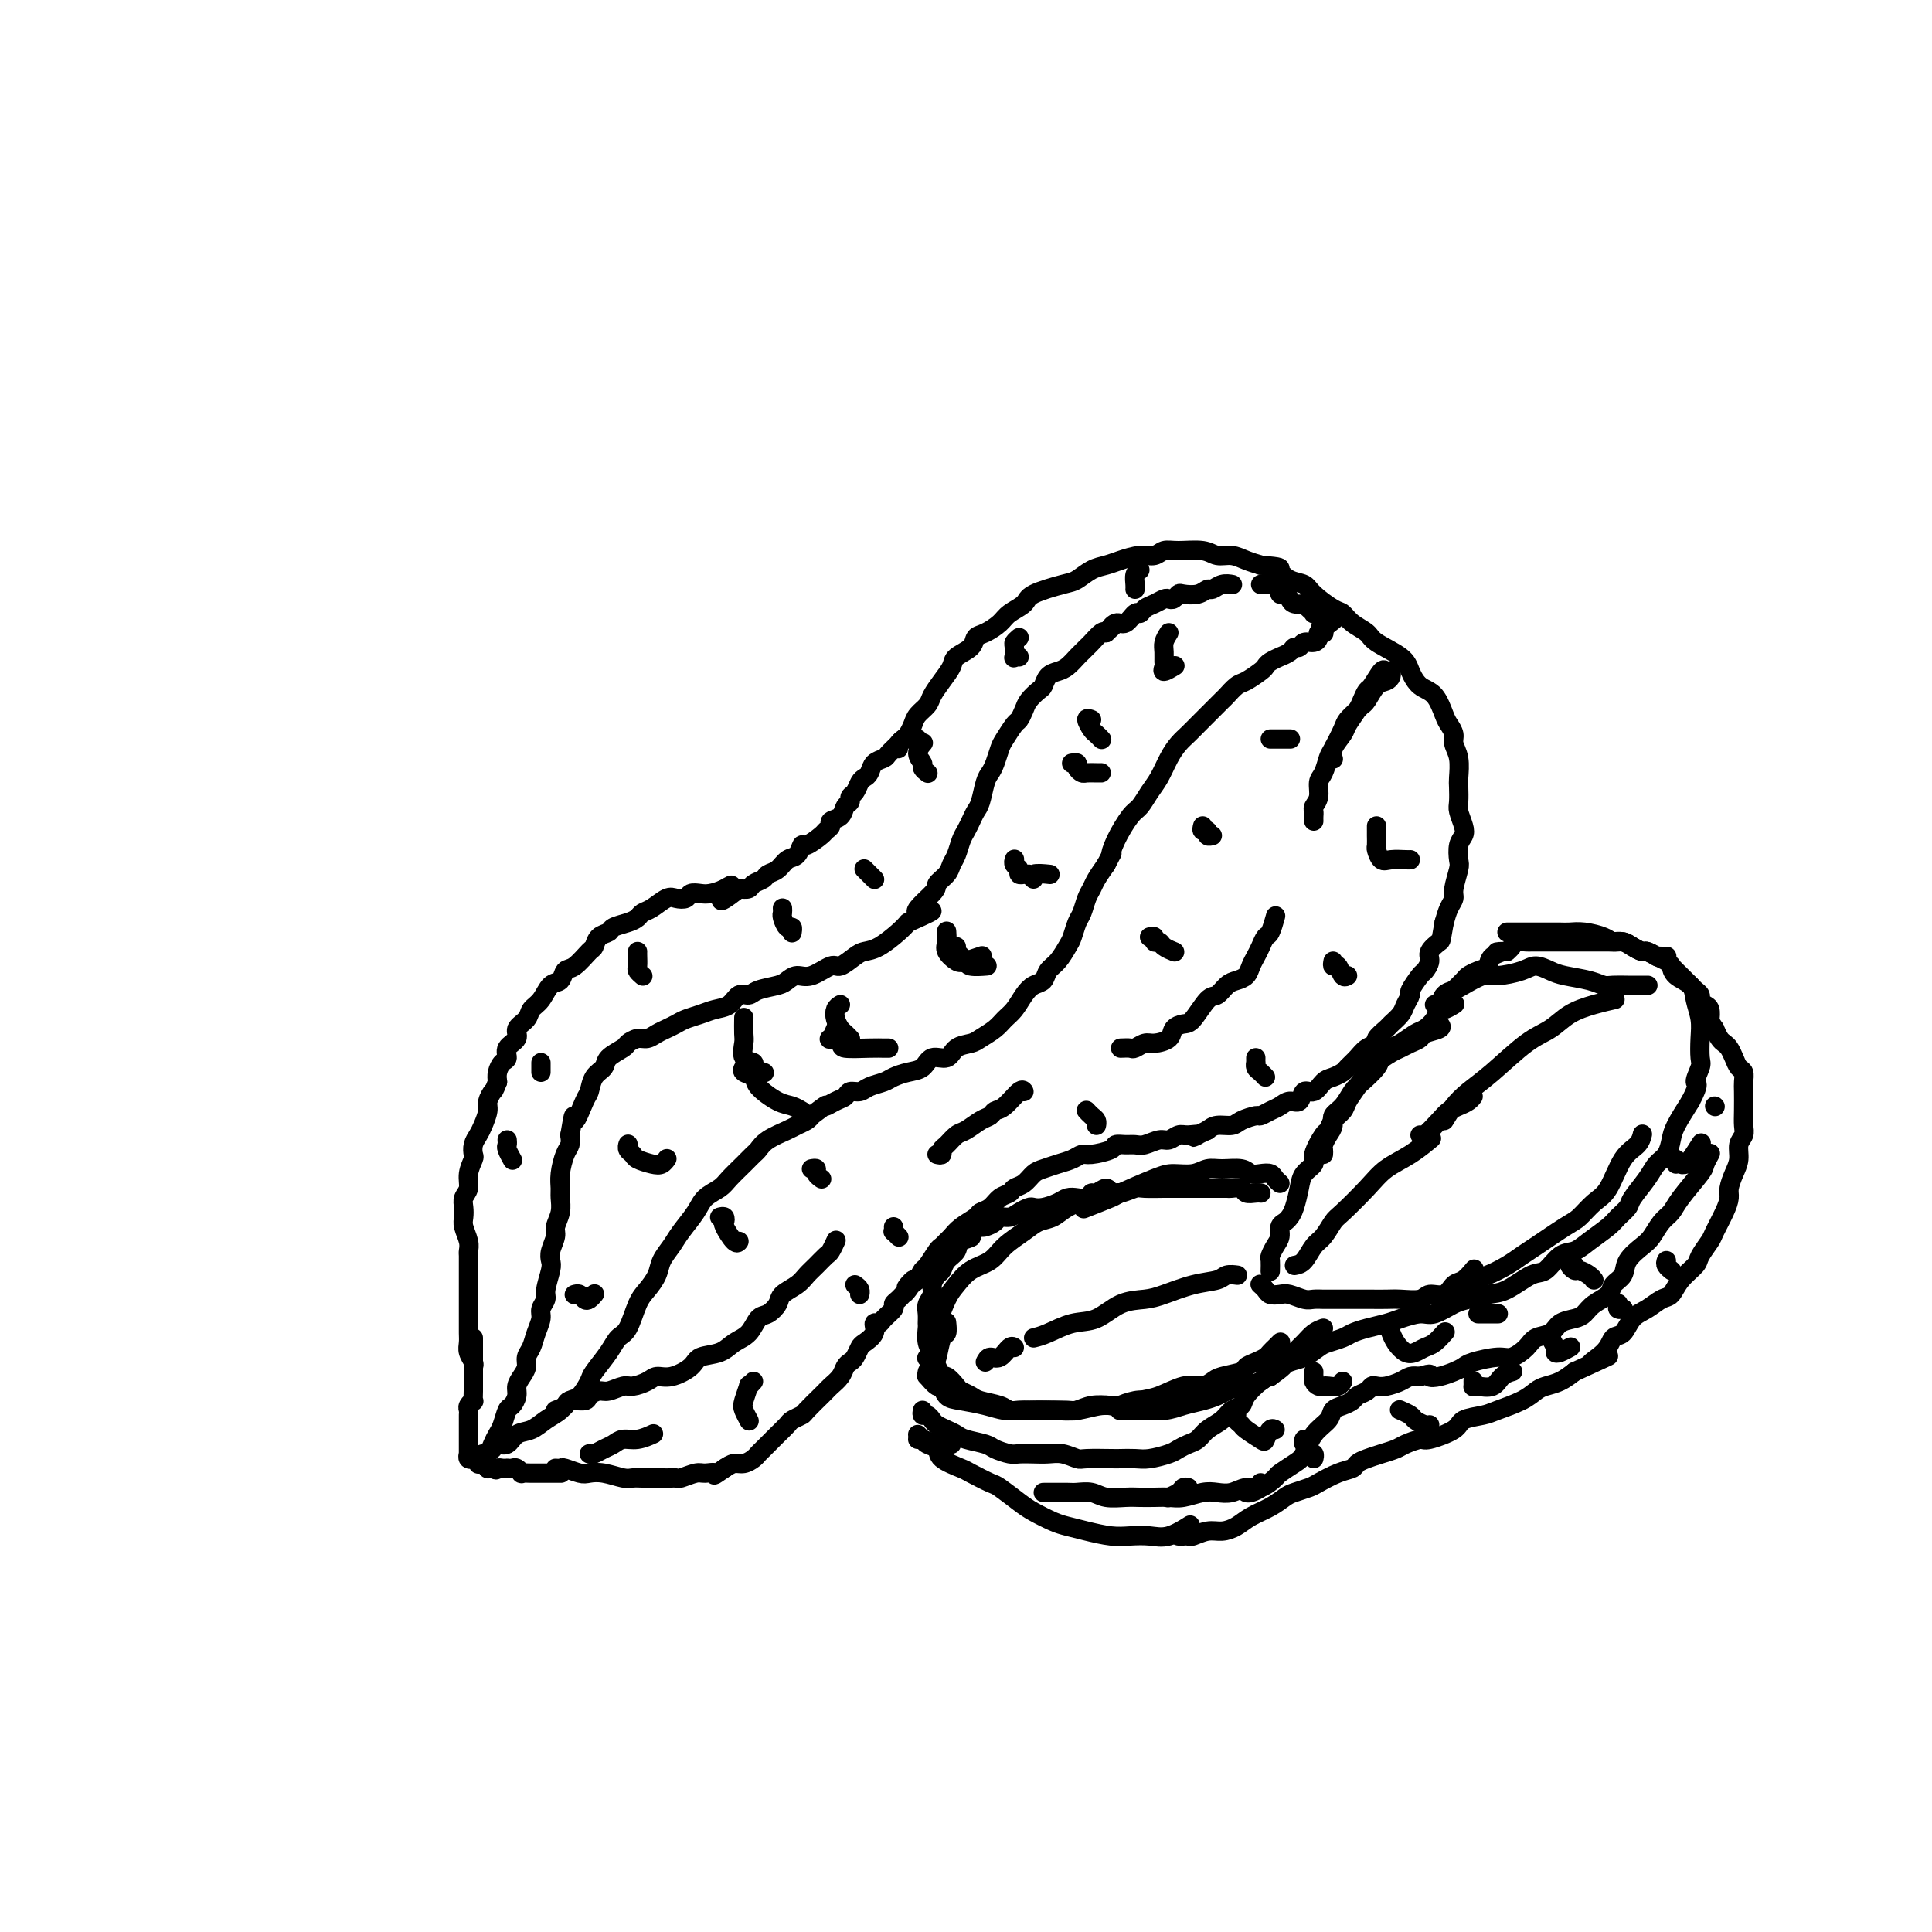 <svg viewBox='0 0 400 400' version='1.1' xmlns='http://www.w3.org/2000/svg' xmlns:xlink='http://www.w3.org/1999/xlink'><g fill='none' stroke='rgb(0,0,0)' stroke-width='4' stroke-linecap='round' stroke-linejoin='round'><path d='M186,155c-0.090,-0.327 -0.180,-0.654 0,-1c0.180,-0.346 0.630,-0.712 1,-1c0.370,-0.288 0.662,-0.499 1,-1c0.338,-0.501 0.723,-1.292 1,-2c0.277,-0.708 0.446,-1.334 1,-2c0.554,-0.666 1.494,-1.372 2,-2c0.506,-0.628 0.577,-1.179 1,-2c0.423,-0.821 1.198,-1.912 2,-3c0.802,-1.088 1.631,-2.175 2,-3c0.369,-0.825 0.277,-1.390 1,-2c0.723,-0.610 2.261,-1.266 3,-2c0.739,-0.734 0.678,-1.548 1,-2c0.322,-0.452 1.027,-0.544 2,-1c0.973,-0.456 2.214,-1.278 3,-2c0.786,-0.722 1.116,-1.344 2,-2c0.884,-0.656 2.323,-1.345 3,-2c0.677,-0.655 0.593,-1.275 2,-2c1.407,-0.725 4.304,-1.556 6,-2c1.696,-0.444 2.190,-0.501 3,-1c0.810,-0.499 1.936,-1.439 3,-2c1.064,-0.561 2.067,-0.743 3,-1c0.933,-0.257 1.798,-0.590 3,-1c1.202,-0.410 2.741,-0.895 4,-1c1.259,-0.105 2.237,0.172 3,0c0.763,-0.172 1.309,-0.793 2,-1c0.691,-0.207 1.525,0.000 3,0c1.475,-0.000 3.591,-0.207 5,0c1.409,0.207 2.110,0.829 3,1c0.890,0.171 1.971,-0.108 3,0c1.029,0.108 2.008,0.602 3,1c0.992,0.398 1.996,0.699 3,1'/><path d='M261,117c4.696,0.425 3.937,0.489 4,1c0.063,0.511 0.948,1.470 2,2c1.052,0.530 2.273,0.631 3,1c0.727,0.369 0.962,1.005 2,2c1.038,0.995 2.880,2.349 4,3c1.120,0.651 1.519,0.600 2,1c0.481,0.400 1.046,1.250 2,2c0.954,0.750 2.299,1.398 3,2c0.701,0.602 0.758,1.156 2,2c1.242,0.844 3.671,1.977 5,3c1.329,1.023 1.560,1.937 2,3c0.440,1.063 1.089,2.277 2,3c0.911,0.723 2.086,0.956 3,2c0.914,1.044 1.569,2.900 2,4c0.431,1.100 0.637,1.443 1,2c0.363,0.557 0.882,1.327 1,2c0.118,0.673 -0.164,1.248 0,2c0.164,0.752 0.775,1.681 1,3c0.225,1.319 0.064,3.029 0,4c-0.064,0.971 -0.030,1.205 0,2c0.030,0.795 0.057,2.151 0,3c-0.057,0.849 -0.198,1.190 0,2c0.198,0.810 0.734,2.088 1,3c0.266,0.912 0.264,1.459 0,2c-0.264,0.541 -0.788,1.075 -1,2c-0.212,0.925 -0.112,2.239 0,3c0.112,0.761 0.237,0.969 0,2c-0.237,1.031 -0.837,2.885 -1,4c-0.163,1.115 0.110,1.493 0,2c-0.110,0.507 -0.603,1.145 -1,2c-0.397,0.855 -0.699,1.928 -1,3'/><path d='M299,191c-0.720,3.903 -0.520,3.659 -1,4c-0.480,0.341 -1.639,1.265 -2,2c-0.361,0.735 0.076,1.281 0,2c-0.076,0.719 -0.665,1.610 -1,2c-0.335,0.390 -0.417,0.278 -1,1c-0.583,0.722 -1.666,2.277 -2,3c-0.334,0.723 0.081,0.612 0,1c-0.081,0.388 -0.657,1.273 -1,2c-0.343,0.727 -0.455,1.294 -1,2c-0.545,0.706 -1.525,1.550 -2,2c-0.475,0.450 -0.444,0.504 -1,1c-0.556,0.496 -1.697,1.432 -2,2c-0.303,0.568 0.232,0.768 0,1c-0.232,0.232 -1.231,0.496 -2,1c-0.769,0.504 -1.308,1.247 -2,2c-0.692,0.753 -1.536,1.516 -2,2c-0.464,0.484 -0.548,0.688 -1,1c-0.452,0.312 -1.272,0.732 -2,1c-0.728,0.268 -1.364,0.382 -2,1c-0.636,0.618 -1.273,1.738 -2,2c-0.727,0.262 -1.545,-0.333 -2,0c-0.455,0.333 -0.546,1.596 -1,2c-0.454,0.404 -1.272,-0.050 -2,0c-0.728,0.050 -1.368,0.605 -2,1c-0.632,0.395 -1.256,0.632 -2,1c-0.744,0.368 -1.606,0.868 -2,1c-0.394,0.132 -0.318,-0.106 -1,0c-0.682,0.106 -2.121,0.554 -3,1c-0.879,0.446 -1.198,0.889 -2,1c-0.802,0.111 -2.086,-0.111 -3,0c-0.914,0.111 -1.457,0.556 -2,1'/><path d='M250,234c-4.843,2.233 -2.451,1.315 -2,1c0.451,-0.315 -1.037,-0.028 -2,0c-0.963,0.028 -1.399,-0.203 -2,0c-0.601,0.203 -1.368,0.839 -2,1c-0.632,0.161 -1.129,-0.154 -2,0c-0.871,0.154 -2.114,0.776 -3,1c-0.886,0.224 -1.414,0.050 -2,0c-0.586,-0.050 -1.231,0.024 -2,0c-0.769,-0.024 -1.661,-0.147 -2,0c-0.339,0.147 -0.124,0.564 -1,1c-0.876,0.436 -2.843,0.891 -4,1c-1.157,0.109 -1.503,-0.126 -2,0c-0.497,0.126 -1.144,0.615 -2,1c-0.856,0.385 -1.921,0.666 -3,1c-1.079,0.334 -2.172,0.720 -3,1c-0.828,0.280 -1.391,0.455 -2,1c-0.609,0.545 -1.265,1.459 -2,2c-0.735,0.541 -1.549,0.708 -2,1c-0.451,0.292 -0.539,0.707 -1,1c-0.461,0.293 -1.296,0.462 -2,1c-0.704,0.538 -1.278,1.443 -2,2c-0.722,0.557 -1.594,0.765 -2,1c-0.406,0.235 -0.347,0.497 -1,1c-0.653,0.503 -2.019,1.246 -3,2c-0.981,0.754 -1.576,1.519 -2,2c-0.424,0.481 -0.677,0.677 -1,1c-0.323,0.323 -0.716,0.772 -1,1c-0.284,0.228 -0.457,0.236 -1,1c-0.543,0.764 -1.454,2.282 -2,3c-0.546,0.718 -0.727,0.634 -1,1c-0.273,0.366 -0.636,1.183 -1,2'/><path d='M190,265c-4.201,3.450 -1.704,0.574 -1,0c0.704,-0.574 -0.384,1.155 -1,2c-0.616,0.845 -0.760,0.807 -1,1c-0.240,0.193 -0.575,0.616 -1,1c-0.425,0.384 -0.941,0.728 -1,1c-0.059,0.272 0.340,0.471 0,1c-0.340,0.529 -1.418,1.389 -2,2c-0.582,0.611 -0.667,0.975 -1,1c-0.333,0.025 -0.915,-0.288 -1,0c-0.085,0.288 0.328,1.176 0,2c-0.328,0.824 -1.398,1.582 -2,2c-0.602,0.418 -0.738,0.496 -1,1c-0.262,0.504 -0.651,1.434 -1,2c-0.349,0.566 -0.657,0.768 -1,1c-0.343,0.232 -0.720,0.494 -1,1c-0.280,0.506 -0.464,1.256 -1,2c-0.536,0.744 -1.424,1.480 -2,2c-0.576,0.520 -0.841,0.822 -1,1c-0.159,0.178 -0.212,0.232 -1,1c-0.788,0.768 -2.309,2.251 -3,3c-0.691,0.749 -0.551,0.763 -1,1c-0.449,0.237 -1.486,0.697 -2,1c-0.514,0.303 -0.505,0.448 -1,1c-0.495,0.552 -1.494,1.510 -2,2c-0.506,0.490 -0.520,0.514 -1,1c-0.480,0.486 -1.427,1.436 -2,2c-0.573,0.564 -0.772,0.742 -1,1c-0.228,0.258 -0.484,0.595 -1,1c-0.516,0.405 -1.293,0.878 -2,1c-0.707,0.122 -1.345,-0.108 -2,0c-0.655,0.108 -1.328,0.554 -2,1'/><path d='M150,304c-2.982,2.079 -1.937,1.275 -2,1c-0.063,-0.275 -1.234,-0.021 -2,0c-0.766,0.021 -1.125,-0.190 -2,0c-0.875,0.190 -2.265,0.783 -3,1c-0.735,0.217 -0.816,0.058 -1,0c-0.184,-0.058 -0.473,-0.016 -1,0c-0.527,0.016 -1.294,0.005 -2,0c-0.706,-0.005 -1.350,-0.005 -2,0c-0.650,0.005 -1.305,0.015 -2,0c-0.695,-0.015 -1.431,-0.056 -2,0c-0.569,0.056 -0.972,0.207 -2,0c-1.028,-0.207 -2.681,-0.774 -4,-1c-1.319,-0.226 -2.305,-0.113 -3,0c-0.695,0.113 -1.101,0.226 -2,0c-0.899,-0.226 -2.293,-0.793 -3,-1c-0.707,-0.207 -0.729,-0.056 -1,0c-0.271,0.056 -0.792,0.016 -1,0c-0.208,-0.016 -0.104,-0.008 0,0'/><path d='M190,153c-0.336,-0.004 -0.671,-0.009 -1,0c-0.329,0.009 -0.650,0.030 -1,0c-0.350,-0.030 -0.727,-0.111 -1,0c-0.273,0.111 -0.440,0.415 -1,1c-0.560,0.585 -1.512,1.452 -2,2c-0.488,0.548 -0.512,0.776 -1,1c-0.488,0.224 -1.440,0.445 -2,1c-0.560,0.555 -0.728,1.444 -1,2c-0.272,0.556 -0.646,0.779 -1,1c-0.354,0.221 -0.687,0.439 -1,1c-0.313,0.561 -0.607,1.463 -1,2c-0.393,0.537 -0.884,0.707 -1,1c-0.116,0.293 0.141,0.708 0,1c-0.141,0.292 -0.682,0.460 -1,1c-0.318,0.540 -0.412,1.453 -1,2c-0.588,0.547 -1.671,0.729 -2,1c-0.329,0.271 0.094,0.631 0,1c-0.094,0.369 -0.707,0.747 -1,1c-0.293,0.253 -0.267,0.381 -1,1c-0.733,0.619 -2.227,1.728 -3,2c-0.773,0.272 -0.827,-0.292 -1,0c-0.173,0.292 -0.465,1.440 -1,2c-0.535,0.560 -1.313,0.531 -2,1c-0.687,0.469 -1.282,1.436 -2,2c-0.718,0.564 -1.557,0.726 -2,1c-0.443,0.274 -0.490,0.661 -1,1c-0.510,0.339 -1.483,0.630 -2,1c-0.517,0.370 -0.576,0.820 -1,1c-0.424,0.180 -1.212,0.090 -2,0'/><path d='M153,184c-6.158,4.812 -3.055,1.341 -2,0c1.055,-1.341 0.060,-0.552 -1,0c-1.060,0.552 -2.185,0.866 -3,1c-0.815,0.134 -1.320,0.087 -2,0c-0.680,-0.087 -1.537,-0.213 -2,0c-0.463,0.213 -0.534,0.764 -1,1c-0.466,0.236 -1.329,0.157 -2,0c-0.671,-0.157 -1.151,-0.393 -2,0c-0.849,0.393 -2.066,1.415 -3,2c-0.934,0.585 -1.583,0.735 -2,1c-0.417,0.265 -0.602,0.647 -1,1c-0.398,0.353 -1.010,0.676 -2,1c-0.990,0.324 -2.357,0.648 -3,1c-0.643,0.352 -0.560,0.732 -1,1c-0.440,0.268 -1.403,0.424 -2,1c-0.597,0.576 -0.827,1.573 -1,2c-0.173,0.427 -0.287,0.284 -1,1c-0.713,0.716 -2.025,2.293 -3,3c-0.975,0.707 -1.613,0.546 -2,1c-0.387,0.454 -0.522,1.525 -1,2c-0.478,0.475 -1.299,0.354 -2,1c-0.701,0.646 -1.282,2.060 -2,3c-0.718,0.940 -1.573,1.406 -2,2c-0.427,0.594 -0.425,1.315 -1,2c-0.575,0.685 -1.726,1.335 -2,2c-0.274,0.665 0.329,1.347 0,2c-0.329,0.653 -1.591,1.277 -2,2c-0.409,0.723 0.035,1.544 0,2c-0.035,0.456 -0.548,0.546 -1,1c-0.452,0.454 -0.843,1.273 -1,2c-0.157,0.727 -0.078,1.364 0,2'/><path d='M103,224c-0.781,2.055 -0.734,1.691 -1,2c-0.266,0.309 -0.846,1.290 -1,2c-0.154,0.710 0.116,1.150 0,2c-0.116,0.850 -0.618,2.110 -1,3c-0.382,0.890 -0.642,1.410 -1,2c-0.358,0.590 -0.813,1.250 -1,2c-0.187,0.750 -0.106,1.590 0,2c0.106,0.410 0.239,0.389 0,1c-0.239,0.611 -0.848,1.855 -1,3c-0.152,1.145 0.154,2.193 0,3c-0.154,0.807 -0.770,1.375 -1,2c-0.230,0.625 -0.076,1.309 0,2c0.076,0.691 0.073,1.389 0,2c-0.073,0.611 -0.216,1.136 0,2c0.216,0.864 0.790,2.067 1,3c0.210,0.933 0.056,1.597 0,2c-0.056,0.403 -0.015,0.546 0,1c0.015,0.454 0.004,1.220 0,2c-0.004,0.780 -0.001,1.574 0,2c0.001,0.426 0.000,0.485 0,1c-0.000,0.515 -0.000,1.486 0,2c0.000,0.514 0.000,0.571 0,1c-0.000,0.429 -0.000,1.231 0,2c0.000,0.769 0.000,1.504 0,2c-0.000,0.496 -0.001,0.751 0,1c0.001,0.249 0.004,0.490 0,1c-0.004,0.510 -0.015,1.289 0,2c0.015,0.711 0.056,1.356 0,2c-0.056,0.644 -0.207,1.289 0,2c0.207,0.711 0.774,1.489 1,2c0.226,0.511 0.113,0.756 0,1'/><path d='M98,277c-0.000,0.358 -0.000,0.715 0,1c0.000,0.285 0.000,0.496 0,1c-0.000,0.504 -0.000,1.301 0,2c0.000,0.699 0.000,1.299 0,2c-0.000,0.701 -0.000,1.502 0,2c0.000,0.498 0.001,0.693 0,1c-0.001,0.307 -0.004,0.726 0,1c0.004,0.274 0.015,0.402 0,1c-0.015,0.598 -0.057,1.666 0,2c0.057,0.334 0.211,-0.065 0,0c-0.211,0.065 -0.789,0.595 -1,1c-0.211,0.405 -0.057,0.686 0,1c0.057,0.314 0.015,0.660 0,1c-0.015,0.340 -0.004,0.672 0,1c0.004,0.328 0.001,0.651 0,1c-0.001,0.349 -0.000,0.724 0,1c0.000,0.276 -0.000,0.452 0,1c0.000,0.548 0.000,1.466 0,2c-0.000,0.534 -0.001,0.683 0,1c0.001,0.317 0.004,0.803 0,1c-0.004,0.197 -0.016,0.104 0,0c0.016,-0.104 0.061,-0.220 0,0c-0.061,0.220 -0.227,0.777 0,1c0.227,0.223 0.848,0.111 1,0c0.152,-0.111 -0.166,-0.222 0,0c0.166,0.222 0.814,0.778 1,1c0.186,0.222 -0.091,0.112 0,0c0.091,-0.112 0.550,-0.226 1,0c0.450,0.226 0.890,0.792 1,1c0.110,0.208 -0.112,0.060 0,0c0.112,-0.060 0.556,-0.030 1,0'/><path d='M102,304c0.957,0.619 0.848,0.166 1,0c0.152,-0.166 0.565,-0.046 1,0c0.435,0.046 0.891,0.016 1,0c0.109,-0.016 -0.130,-0.018 0,0c0.130,0.018 0.629,0.057 1,0c0.371,-0.057 0.613,-0.212 1,0c0.387,0.212 0.918,0.789 1,1c0.082,0.211 -0.286,0.057 0,0c0.286,-0.057 1.226,-0.015 2,0c0.774,0.015 1.383,0.004 2,0c0.617,-0.004 1.243,-0.001 2,0c0.757,0.001 1.645,0.000 2,0c0.355,-0.000 0.178,-0.000 0,0'/><path d='M99,302c0.333,-0.470 0.667,-0.940 1,-1c0.333,-0.060 0.667,0.288 1,0c0.333,-0.288 0.666,-1.214 1,-2c0.334,-0.786 0.668,-1.432 1,-2c0.332,-0.568 0.663,-1.058 1,-2c0.337,-0.942 0.682,-2.335 1,-3c0.318,-0.665 0.611,-0.601 1,-1c0.389,-0.399 0.874,-1.262 1,-2c0.126,-0.738 -0.107,-1.352 0,-2c0.107,-0.648 0.553,-1.331 1,-2c0.447,-0.669 0.894,-1.324 1,-2c0.106,-0.676 -0.130,-1.374 0,-2c0.130,-0.626 0.627,-1.179 1,-2c0.373,-0.821 0.621,-1.909 1,-3c0.379,-1.091 0.890,-2.187 1,-3c0.110,-0.813 -0.180,-1.345 0,-2c0.180,-0.655 0.832,-1.434 1,-2c0.168,-0.566 -0.147,-0.918 0,-2c0.147,-1.082 0.756,-2.894 1,-4c0.244,-1.106 0.122,-1.506 0,-2c-0.122,-0.494 -0.243,-1.081 0,-2c0.243,-0.919 0.850,-2.171 1,-3c0.150,-0.829 -0.157,-1.235 0,-2c0.157,-0.765 0.777,-1.889 1,-3c0.223,-1.111 0.049,-2.209 0,-3c-0.049,-0.791 0.025,-1.276 0,-2c-0.025,-0.724 -0.151,-1.689 0,-3c0.151,-1.311 0.579,-2.968 1,-4c0.421,-1.032 0.835,-1.438 1,-2c0.165,-0.562 0.083,-1.281 0,-2'/><path d='M118,235c1.047,-6.337 0.666,-3.178 1,-3c0.334,0.178 1.383,-2.623 2,-4c0.617,-1.377 0.803,-1.328 1,-2c0.197,-0.672 0.405,-2.063 1,-3c0.595,-0.937 1.577,-1.418 2,-2c0.423,-0.582 0.287,-1.265 1,-2c0.713,-0.735 2.274,-1.520 3,-2c0.726,-0.480 0.617,-0.653 1,-1c0.383,-0.347 1.258,-0.866 2,-1c0.742,-0.134 1.353,0.119 2,0c0.647,-0.119 1.331,-0.609 2,-1c0.669,-0.391 1.323,-0.682 2,-1c0.677,-0.318 1.379,-0.661 2,-1c0.621,-0.339 1.163,-0.673 2,-1c0.837,-0.327 1.968,-0.647 3,-1c1.032,-0.353 1.965,-0.739 3,-1c1.035,-0.261 2.172,-0.399 3,-1c0.828,-0.601 1.349,-1.666 2,-2c0.651,-0.334 1.434,0.064 2,0c0.566,-0.064 0.916,-0.589 2,-1c1.084,-0.411 2.903,-0.707 4,-1c1.097,-0.293 1.472,-0.585 2,-1c0.528,-0.415 1.209,-0.955 2,-1c0.791,-0.045 1.692,0.405 3,0c1.308,-0.405 3.024,-1.665 4,-2c0.976,-0.335 1.213,0.254 2,0c0.787,-0.254 2.122,-1.353 3,-2c0.878,-0.647 1.297,-0.844 2,-1c0.703,-0.156 1.689,-0.273 3,-1c1.311,-0.727 2.946,-2.065 4,-3c1.054,-0.935 1.527,-1.468 2,-2'/><path d='M188,191c8.943,-3.949 3.299,-1.821 2,-2c-1.299,-0.179 1.746,-2.666 3,-4c1.254,-1.334 0.717,-1.516 1,-2c0.283,-0.484 1.385,-1.270 2,-2c0.615,-0.730 0.742,-1.403 1,-2c0.258,-0.597 0.646,-1.119 1,-2c0.354,-0.881 0.672,-2.121 1,-3c0.328,-0.879 0.665,-1.398 1,-2c0.335,-0.602 0.667,-1.288 1,-2c0.333,-0.712 0.666,-1.449 1,-2c0.334,-0.551 0.667,-0.914 1,-2c0.333,-1.086 0.666,-2.894 1,-4c0.334,-1.106 0.671,-1.508 1,-2c0.329,-0.492 0.651,-1.072 1,-2c0.349,-0.928 0.724,-2.202 1,-3c0.276,-0.798 0.454,-1.120 1,-2c0.546,-0.880 1.459,-2.320 2,-3c0.541,-0.680 0.708,-0.601 1,-1c0.292,-0.399 0.707,-1.276 1,-2c0.293,-0.724 0.463,-1.293 1,-2c0.537,-0.707 1.442,-1.550 2,-2c0.558,-0.450 0.769,-0.505 1,-1c0.231,-0.495 0.481,-1.428 1,-2c0.519,-0.572 1.305,-0.784 2,-1c0.695,-0.216 1.298,-0.438 2,-1c0.702,-0.562 1.501,-1.464 2,-2c0.499,-0.536 0.697,-0.704 1,-1c0.303,-0.296 0.710,-0.718 1,-1c0.290,-0.282 0.463,-0.422 1,-1c0.537,-0.578 1.439,-1.594 2,-2c0.561,-0.406 0.780,-0.203 1,0'/><path d='M229,131c2.821,-2.632 1.372,-1.212 1,-1c-0.372,0.212 0.333,-0.783 1,-1c0.667,-0.217 1.295,0.346 2,0c0.705,-0.346 1.488,-1.599 2,-2c0.512,-0.401 0.753,0.050 1,0c0.247,-0.050 0.500,-0.601 1,-1c0.500,-0.399 1.248,-0.647 2,-1c0.752,-0.353 1.509,-0.813 2,-1c0.491,-0.187 0.715,-0.102 1,0c0.285,0.102 0.629,0.219 1,0c0.371,-0.219 0.767,-0.776 1,-1c0.233,-0.224 0.303,-0.116 1,0c0.697,0.116 2.023,0.241 3,0c0.977,-0.241 1.607,-0.849 2,-1c0.393,-0.151 0.549,0.155 1,0c0.451,-0.155 1.198,-0.773 2,-1c0.802,-0.227 1.658,-0.065 2,0c0.342,0.065 0.171,0.032 0,0'/><path d='M102,300c0.237,-0.479 0.475,-0.957 1,-1c0.525,-0.043 1.338,0.351 2,0c0.662,-0.351 1.175,-1.446 2,-2c0.825,-0.554 1.964,-0.566 3,-1c1.036,-0.434 1.969,-1.289 3,-2c1.031,-0.711 2.158,-1.277 3,-2c0.842,-0.723 1.398,-1.604 2,-2c0.602,-0.396 1.249,-0.309 2,-1c0.751,-0.691 1.605,-2.160 2,-3c0.395,-0.840 0.333,-1.051 1,-2c0.667,-0.949 2.065,-2.638 3,-4c0.935,-1.362 1.406,-2.398 2,-3c0.594,-0.602 1.310,-0.769 2,-2c0.690,-1.231 1.354,-3.526 2,-5c0.646,-1.474 1.274,-2.126 2,-3c0.726,-0.874 1.549,-1.970 2,-3c0.451,-1.030 0.528,-1.995 1,-3c0.472,-1.005 1.338,-2.051 2,-3c0.662,-0.949 1.121,-1.800 2,-3c0.879,-1.200 2.178,-2.748 3,-4c0.822,-1.252 1.165,-2.209 2,-3c0.835,-0.791 2.160,-1.415 3,-2c0.840,-0.585 1.196,-1.129 2,-2c0.804,-0.871 2.057,-2.068 3,-3c0.943,-0.932 1.575,-1.598 2,-2c0.425,-0.402 0.642,-0.542 1,-1c0.358,-0.458 0.856,-1.236 2,-2c1.144,-0.764 2.936,-1.514 4,-2c1.064,-0.486 1.402,-0.708 2,-1c0.598,-0.292 1.457,-0.655 2,-1c0.543,-0.345 0.772,-0.673 1,-1'/><path d='M168,231c3.992,-3.034 2.971,-2.119 3,-2c0.029,0.119 1.109,-0.560 2,-1c0.891,-0.440 1.594,-0.643 2,-1c0.406,-0.357 0.517,-0.869 1,-1c0.483,-0.131 1.339,0.119 2,0c0.661,-0.119 1.126,-0.608 2,-1c0.874,-0.392 2.158,-0.687 3,-1c0.842,-0.313 1.241,-0.642 2,-1c0.759,-0.358 1.879,-0.744 3,-1c1.121,-0.256 2.244,-0.383 3,-1c0.756,-0.617 1.146,-1.723 2,-2c0.854,-0.277 2.172,0.274 3,0c0.828,-0.274 1.166,-1.372 2,-2c0.834,-0.628 2.163,-0.786 3,-1c0.837,-0.214 1.183,-0.483 2,-1c0.817,-0.517 2.105,-1.280 3,-2c0.895,-0.720 1.395,-1.396 2,-2c0.605,-0.604 1.313,-1.135 2,-2c0.687,-0.865 1.353,-2.065 2,-3c0.647,-0.935 1.276,-1.605 2,-2c0.724,-0.395 1.542,-0.513 2,-1c0.458,-0.487 0.557,-1.342 1,-2c0.443,-0.658 1.232,-1.120 2,-2c0.768,-0.880 1.515,-2.179 2,-3c0.485,-0.821 0.707,-1.165 1,-2c0.293,-0.835 0.655,-2.162 1,-3c0.345,-0.838 0.673,-1.186 1,-2c0.327,-0.814 0.655,-2.095 1,-3c0.345,-0.905 0.708,-1.436 1,-2c0.292,-0.564 0.512,-1.161 1,-2c0.488,-0.839 1.244,-1.919 2,-3'/><path d='M229,179c1.755,-3.440 1.142,-2.041 1,-2c-0.142,0.041 0.189,-1.275 1,-3c0.811,-1.725 2.104,-3.858 3,-5c0.896,-1.142 1.395,-1.293 2,-2c0.605,-0.707 1.317,-1.971 2,-3c0.683,-1.029 1.338,-1.823 2,-3c0.662,-1.177 1.331,-2.737 2,-4c0.669,-1.263 1.339,-2.230 2,-3c0.661,-0.770 1.314,-1.343 2,-2c0.686,-0.657 1.405,-1.398 2,-2c0.595,-0.602 1.064,-1.063 2,-2c0.936,-0.937 2.338,-2.349 3,-3c0.662,-0.651 0.583,-0.542 1,-1c0.417,-0.458 1.329,-1.485 2,-2c0.671,-0.515 1.102,-0.520 2,-1c0.898,-0.480 2.263,-1.434 3,-2c0.737,-0.566 0.845,-0.743 1,-1c0.155,-0.257 0.356,-0.595 1,-1c0.644,-0.405 1.731,-0.878 2,-1c0.269,-0.122 -0.280,0.107 0,0c0.280,-0.107 1.388,-0.550 2,-1c0.612,-0.450 0.728,-0.908 1,-1c0.272,-0.092 0.699,0.182 1,0c0.301,-0.182 0.477,-0.819 1,-1c0.523,-0.181 1.394,0.096 2,0c0.606,-0.096 0.947,-0.564 1,-1c0.053,-0.436 -0.182,-0.838 0,-1c0.182,-0.162 0.780,-0.082 1,0c0.220,0.082 0.063,0.166 0,0c-0.063,-0.166 -0.031,-0.583 0,-1'/><path d='M274,130c4.641,-3.653 1.244,-0.785 0,0c-1.244,0.785 -0.336,-0.511 0,-1c0.336,-0.489 0.100,-0.170 0,0c-0.100,0.170 -0.065,0.190 0,0c0.065,-0.190 0.158,-0.590 0,-1c-0.158,-0.410 -0.568,-0.832 -1,-1c-0.432,-0.168 -0.884,-0.084 -1,0c-0.116,0.084 0.106,0.167 0,0c-0.106,-0.167 -0.539,-0.583 -1,-1c-0.461,-0.417 -0.949,-0.834 -1,-1c-0.051,-0.166 0.336,-0.082 0,0c-0.336,0.082 -1.395,0.163 -2,0c-0.605,-0.163 -0.757,-0.569 -1,-1c-0.243,-0.431 -0.575,-0.886 -1,-1c-0.425,-0.114 -0.941,0.113 -1,0c-0.059,-0.113 0.338,-0.566 0,-1c-0.338,-0.434 -1.410,-0.848 -2,-1c-0.590,-0.152 -0.697,-0.041 -1,0c-0.303,0.041 -0.801,0.012 -1,0c-0.199,-0.012 -0.100,-0.006 0,0'/><path d='M115,292c0.819,-0.304 1.637,-0.607 2,-1c0.363,-0.393 0.270,-0.875 1,-1c0.730,-0.125 2.283,0.106 3,0c0.717,-0.106 0.600,-0.550 1,-1c0.400,-0.450 1.318,-0.908 2,-1c0.682,-0.092 1.127,0.181 2,0c0.873,-0.181 2.175,-0.818 3,-1c0.825,-0.182 1.174,0.089 2,0c0.826,-0.089 2.131,-0.539 3,-1c0.869,-0.461 1.303,-0.935 2,-1c0.697,-0.065 1.656,0.277 3,0c1.344,-0.277 3.074,-1.175 4,-2c0.926,-0.825 1.049,-1.577 2,-2c0.951,-0.423 2.730,-0.518 4,-1c1.270,-0.482 2.032,-1.350 3,-2c0.968,-0.650 2.141,-1.080 3,-2c0.859,-0.920 1.403,-2.329 2,-3c0.597,-0.671 1.248,-0.602 2,-1c0.752,-0.398 1.605,-1.261 2,-2c0.395,-0.739 0.333,-1.354 1,-2c0.667,-0.646 2.062,-1.324 3,-2c0.938,-0.676 1.418,-1.351 2,-2c0.582,-0.649 1.266,-1.270 2,-2c0.734,-0.730 1.516,-1.567 2,-2c0.484,-0.433 0.669,-0.463 1,-1c0.331,-0.537 0.809,-1.582 1,-2c0.191,-0.418 0.096,-0.209 0,0'/><path d='M194,239c0.440,0.098 0.879,0.196 1,0c0.121,-0.196 -0.077,-0.686 0,-1c0.077,-0.314 0.430,-0.451 1,-1c0.570,-0.549 1.356,-1.510 2,-2c0.644,-0.490 1.144,-0.510 2,-1c0.856,-0.490 2.068,-1.449 3,-2c0.932,-0.551 1.584,-0.694 2,-1c0.416,-0.306 0.595,-0.775 1,-1c0.405,-0.225 1.036,-0.205 2,-1c0.964,-0.795 2.259,-2.406 3,-3c0.741,-0.594 0.926,-0.170 1,0c0.074,0.170 0.037,0.085 0,0'/><path d='M232,217c0.783,-0.032 1.565,-0.063 2,0c0.435,0.063 0.521,0.221 1,0c0.479,-0.221 1.350,-0.819 2,-1c0.650,-0.181 1.079,0.057 2,0c0.921,-0.057 2.333,-0.408 3,-1c0.667,-0.592 0.587,-1.425 1,-2c0.413,-0.575 1.318,-0.893 2,-1c0.682,-0.107 1.141,-0.004 2,-1c0.859,-0.996 2.118,-3.092 3,-4c0.882,-0.908 1.388,-0.627 2,-1c0.612,-0.373 1.330,-1.398 2,-2c0.670,-0.602 1.293,-0.780 2,-1c0.707,-0.220 1.499,-0.483 2,-1c0.501,-0.517 0.711,-1.288 1,-2c0.289,-0.712 0.655,-1.365 1,-2c0.345,-0.635 0.667,-1.253 1,-2c0.333,-0.747 0.677,-1.623 1,-2c0.323,-0.377 0.625,-0.255 1,-1c0.375,-0.745 0.821,-2.356 1,-3c0.179,-0.644 0.089,-0.322 0,0'/><path d='M272,170c-0.009,-0.329 -0.017,-0.659 0,-1c0.017,-0.341 0.060,-0.695 0,-1c-0.060,-0.305 -0.223,-0.561 0,-1c0.223,-0.439 0.832,-1.060 1,-2c0.168,-0.940 -0.106,-2.199 0,-3c0.106,-0.801 0.591,-1.145 1,-2c0.409,-0.855 0.743,-2.222 1,-3c0.257,-0.778 0.436,-0.969 1,-2c0.564,-1.031 1.512,-2.904 2,-4c0.488,-1.096 0.515,-1.414 1,-2c0.485,-0.586 1.429,-1.438 2,-2c0.571,-0.562 0.770,-0.833 1,-1c0.230,-0.167 0.492,-0.231 1,-1c0.508,-0.769 1.261,-2.245 2,-3c0.739,-0.755 1.463,-0.790 2,-1c0.537,-0.210 0.888,-0.595 1,-1c0.112,-0.405 -0.015,-0.830 0,-1c0.015,-0.170 0.173,-0.086 0,0c-0.173,0.086 -0.677,0.173 -1,0c-0.323,-0.173 -0.467,-0.605 -1,0c-0.533,0.605 -1.456,2.249 -2,3c-0.544,0.751 -0.708,0.609 -1,1c-0.292,0.391 -0.713,1.315 -1,2c-0.287,0.685 -0.441,1.129 -1,2c-0.559,0.871 -1.523,2.167 -2,3c-0.477,0.833 -0.468,1.203 -1,2c-0.532,0.797 -1.605,2.022 -2,3c-0.395,0.978 -0.113,1.708 0,2c0.113,0.292 0.056,0.146 0,0'/><path d='M119,268c-0.089,0.028 -0.178,0.056 0,0c0.178,-0.056 0.622,-0.197 1,0c0.378,0.197 0.689,0.733 1,1c0.311,0.267 0.622,0.264 1,0c0.378,-0.264 0.822,-0.790 1,-1c0.178,-0.210 0.089,-0.105 0,0'/><path d='M130,237c0.028,-0.089 0.055,-0.178 0,0c-0.055,0.178 -0.194,0.623 0,1c0.194,0.377 0.721,0.686 1,1c0.279,0.314 0.310,0.634 1,1c0.690,0.366 2.041,0.779 3,1c0.959,0.221 1.527,0.252 2,0c0.473,-0.252 0.849,-0.786 1,-1c0.151,-0.214 0.075,-0.107 0,0'/><path d='M154,211c0.005,-0.302 0.009,-0.603 0,0c-0.009,0.603 -0.033,2.112 0,3c0.033,0.888 0.121,1.156 0,2c-0.121,0.844 -0.452,2.265 0,3c0.452,0.735 1.688,0.785 2,1c0.312,0.215 -0.301,0.596 0,1c0.301,0.404 1.514,0.830 2,1c0.486,0.170 0.243,0.085 0,0'/><path d='M174,208c-0.398,0.251 -0.797,0.502 -1,1c-0.203,0.498 -0.212,1.244 0,2c0.212,0.756 0.645,1.523 1,2c0.355,0.477 0.631,0.664 1,1c0.369,0.336 0.830,0.821 1,1c0.170,0.179 0.049,0.051 0,0c-0.049,-0.051 -0.024,-0.026 0,0'/><path d='M198,196c0.023,0.447 0.045,0.894 0,1c-0.045,0.106 -0.159,-0.129 0,0c0.159,0.129 0.589,0.623 1,1c0.411,0.377 0.801,0.637 1,1c0.199,0.363 0.207,0.828 1,1c0.793,0.172 2.369,0.049 3,0c0.631,-0.049 0.315,-0.025 0,0'/><path d='M213,181c0.512,0.536 1.024,1.071 1,1c-0.024,-0.071 -0.583,-0.750 0,-1c0.583,-0.250 2.310,-0.071 3,0c0.690,0.071 0.345,0.036 0,0'/><path d='M222,158c-0.120,0.022 -0.240,0.044 0,0c0.240,-0.044 0.841,-0.155 1,0c0.159,0.155 -0.126,0.578 0,1c0.126,0.422 0.661,0.845 1,1c0.339,0.155 0.483,0.041 1,0c0.517,-0.041 1.409,-0.011 2,0c0.591,0.011 0.883,0.003 1,0c0.117,-0.003 0.058,-0.002 0,0'/><path d='M211,132c-0.421,0.370 -0.841,0.740 -1,1c-0.159,0.260 -0.056,0.409 0,1c0.056,0.591 0.067,1.622 0,2c-0.067,0.378 -0.210,0.102 0,0c0.210,-0.102 0.774,-0.029 1,0c0.226,0.029 0.113,0.015 0,0'/><path d='M191,154c0.146,-0.172 0.291,-0.344 0,0c-0.291,0.344 -1.020,1.203 -1,2c0.020,0.797 0.789,1.533 1,2c0.211,0.467 -0.135,0.664 0,1c0.135,0.336 0.753,0.810 1,1c0.247,0.190 0.124,0.095 0,0'/><path d='M179,180c-0.083,-0.083 -0.166,-0.166 0,0c0.166,0.166 0.581,0.581 1,1c0.419,0.419 0.844,0.844 1,1c0.156,0.156 0.045,0.045 0,0c-0.045,-0.045 -0.022,-0.022 0,0'/><path d='M162,188c0.022,0.372 0.044,0.744 0,1c-0.044,0.256 -0.156,0.394 0,1c0.156,0.606 0.578,1.678 1,2c0.422,0.322 0.844,-0.106 1,0c0.156,0.106 0.044,0.744 0,1c-0.044,0.256 -0.022,0.128 0,0'/><path d='M132,197c-0.008,0.218 -0.016,0.437 0,1c0.016,0.563 0.057,1.471 0,2c-0.057,0.529 -0.211,0.678 0,1c0.211,0.322 0.788,0.818 1,1c0.212,0.182 0.061,0.052 0,0c-0.061,-0.052 -0.030,-0.026 0,0'/><path d='M112,220c0.000,0.310 0.000,0.619 0,1c0.000,0.381 0.000,0.833 0,1c0.000,0.167 0.000,0.048 0,0c-0.000,-0.048 0.000,-0.024 0,0'/><path d='M105,236c0.030,0.369 0.060,0.738 0,1c-0.060,0.262 -0.208,0.417 0,1c0.208,0.583 0.774,1.595 1,2c0.226,0.405 0.113,0.202 0,0'/><path d='M285,171c-0.000,0.438 -0.001,0.875 0,1c0.001,0.125 0.003,-0.064 0,0c-0.003,0.064 -0.010,0.381 0,1c0.010,0.619 0.037,1.539 0,2c-0.037,0.461 -0.140,0.463 0,1c0.140,0.537 0.521,1.608 1,2c0.479,0.392 1.056,0.105 2,0c0.944,-0.105 2.254,-0.028 3,0c0.746,0.028 0.927,0.008 1,0c0.073,-0.008 0.036,-0.004 0,0'/><path d='M276,199c-0.091,0.483 -0.182,0.967 0,1c0.182,0.033 0.636,-0.383 1,0c0.364,0.383 0.636,1.565 1,2c0.364,0.435 0.818,0.124 1,0c0.182,-0.124 0.091,-0.062 0,0'/><path d='M260,219c-0.006,0.447 -0.012,0.894 0,1c0.012,0.106 0.042,-0.129 0,0c-0.042,0.129 -0.156,0.622 0,1c0.156,0.378 0.580,0.640 1,1c0.420,0.360 0.834,0.817 1,1c0.166,0.183 0.083,0.091 0,0'/><path d='M225,230c-0.083,-0.091 -0.166,-0.182 0,0c0.166,0.182 0.581,0.636 1,1c0.419,0.364 0.844,0.636 1,1c0.156,0.364 0.045,0.818 0,1c-0.045,0.182 -0.022,0.091 0,0'/><path d='M177,266c0.423,0.310 0.845,0.619 1,1c0.155,0.381 0.042,0.833 0,1c-0.042,0.167 -0.012,0.048 0,0c0.012,-0.048 0.006,-0.024 0,0'/><path d='M185,254c0.030,0.452 0.060,0.905 0,1c-0.060,0.095 -0.208,-0.167 0,0c0.208,0.167 0.774,0.762 1,1c0.226,0.238 0.113,0.119 0,0'/><path d='M156,286c-0.451,0.502 -0.902,1.004 -1,1c-0.098,-0.004 0.156,-0.512 0,0c-0.156,0.512 -0.721,2.046 -1,3c-0.279,0.954 -0.271,1.328 0,2c0.271,0.672 0.804,1.643 1,2c0.196,0.357 0.056,0.102 0,0c-0.056,-0.102 -0.028,-0.051 0,0'/><path d='M149,252c0.409,-0.107 0.817,-0.215 1,0c0.183,0.215 0.140,0.751 0,1c-0.140,0.249 -0.378,0.211 0,1c0.378,0.789 1.371,2.405 2,3c0.629,0.595 0.894,0.170 1,0c0.106,-0.170 0.053,-0.085 0,0'/><path d='M168,242c0.452,-0.083 0.905,-0.167 1,0c0.095,0.167 -0.167,0.583 0,1c0.167,0.417 0.762,0.833 1,1c0.238,0.167 0.119,0.083 0,0'/><path d='M238,194c0.449,-0.119 0.898,-0.238 1,0c0.102,0.238 -0.145,0.834 0,1c0.145,0.166 0.680,-0.099 1,0c0.320,0.099 0.426,0.563 1,1c0.574,0.437 1.616,0.849 2,1c0.384,0.151 0.110,0.043 0,0c-0.110,-0.043 -0.055,-0.022 0,0'/><path d='M249,171c-0.121,0.453 -0.242,0.906 0,1c0.242,0.094 0.848,-0.171 1,0c0.152,0.171 -0.152,0.777 0,1c0.152,0.223 0.758,0.064 1,0c0.242,-0.064 0.121,-0.032 0,0'/><path d='M263,153c0.622,0.000 1.244,0.000 2,0c0.756,0.000 1.644,0.000 2,0c0.356,0.000 0.178,0.000 0,0'/><path d='M191,292c-0.088,0.447 -0.175,0.893 0,1c0.175,0.107 0.614,-0.126 1,0c0.386,0.126 0.720,0.611 1,1c0.280,0.389 0.505,0.682 1,1c0.495,0.318 1.258,0.662 2,1c0.742,0.338 1.463,0.669 2,1c0.537,0.331 0.892,0.663 2,1c1.108,0.337 2.971,0.679 4,1c1.029,0.321 1.223,0.622 2,1c0.777,0.378 2.136,0.832 3,1c0.864,0.168 1.233,0.049 2,0c0.767,-0.049 1.931,-0.027 3,0c1.069,0.027 2.041,0.060 3,0c0.959,-0.060 1.904,-0.212 3,0c1.096,0.212 2.341,0.789 3,1c0.659,0.211 0.730,0.057 2,0c1.270,-0.057 3.737,-0.018 5,0c1.263,0.018 1.321,0.016 2,0c0.679,-0.016 1.977,-0.046 3,0c1.023,0.046 1.769,0.168 3,0c1.231,-0.168 2.948,-0.625 4,-1c1.052,-0.375 1.441,-0.666 2,-1c0.559,-0.334 1.290,-0.709 2,-1c0.710,-0.291 1.399,-0.497 2,-1c0.601,-0.503 1.115,-1.302 2,-2c0.885,-0.698 2.142,-1.294 3,-2c0.858,-0.706 1.318,-1.524 2,-2c0.682,-0.476 1.585,-0.612 2,-1c0.415,-0.388 0.343,-1.027 1,-2c0.657,-0.973 2.045,-2.278 3,-3c0.955,-0.722 1.478,-0.861 2,-1'/><path d='M263,285c4.236,-3.031 2.327,-2.107 2,-2c-0.327,0.107 0.927,-0.601 2,-1c1.073,-0.399 1.963,-0.488 3,-1c1.037,-0.512 2.219,-1.447 3,-2c0.781,-0.553 1.161,-0.726 2,-1c0.839,-0.274 2.138,-0.650 3,-1c0.862,-0.350 1.288,-0.672 2,-1c0.712,-0.328 1.712,-0.660 3,-1c1.288,-0.340 2.866,-0.686 4,-1c1.134,-0.314 1.825,-0.595 3,-1c1.175,-0.405 2.835,-0.935 4,-1c1.165,-0.065 1.836,0.336 3,0c1.164,-0.336 2.822,-1.407 4,-2c1.178,-0.593 1.876,-0.706 3,-1c1.124,-0.294 2.674,-0.769 4,-1c1.326,-0.231 2.427,-0.218 4,-1c1.573,-0.782 3.616,-2.358 5,-3c1.384,-0.642 2.107,-0.350 3,-1c0.893,-0.650 1.954,-2.243 3,-3c1.046,-0.757 2.077,-0.679 3,-1c0.923,-0.321 1.737,-1.043 3,-2c1.263,-0.957 2.975,-2.150 4,-3c1.025,-0.850 1.362,-1.358 2,-2c0.638,-0.642 1.575,-1.417 2,-2c0.425,-0.583 0.338,-0.975 1,-2c0.662,-1.025 2.074,-2.685 3,-4c0.926,-1.315 1.367,-2.286 2,-3c0.633,-0.714 1.458,-1.171 2,-2c0.542,-0.829 0.800,-2.031 1,-3c0.200,-0.969 0.343,-1.705 1,-3c0.657,-1.295 1.829,-3.147 3,-5'/><path d='M350,228c2.177,-4.146 1.120,-3.511 1,-4c-0.120,-0.489 0.696,-2.101 1,-3c0.304,-0.899 0.094,-1.084 0,-2c-0.094,-0.916 -0.074,-2.563 0,-4c0.074,-1.437 0.202,-2.666 0,-4c-0.202,-1.334 -0.734,-2.775 -1,-4c-0.266,-1.225 -0.267,-2.236 -1,-3c-0.733,-0.764 -2.197,-1.283 -3,-2c-0.803,-0.717 -0.944,-1.634 -1,-2c-0.056,-0.366 -0.028,-0.183 0,0'/><path d='M345,198c0.079,-0.002 0.158,-0.005 0,0c-0.158,0.005 -0.552,0.016 -1,0c-0.448,-0.016 -0.949,-0.060 -1,0c-0.051,0.060 0.348,0.222 0,0c-0.348,-0.222 -1.445,-0.829 -2,-1c-0.555,-0.171 -0.570,0.095 -1,0c-0.430,-0.095 -1.276,-0.551 -2,-1c-0.724,-0.449 -1.324,-0.891 -2,-1c-0.676,-0.109 -1.426,0.114 -2,0c-0.574,-0.114 -0.971,-0.567 -2,-1c-1.029,-0.433 -2.688,-0.848 -4,-1c-1.312,-0.152 -2.277,-0.041 -3,0c-0.723,0.041 -1.206,0.011 -2,0c-0.794,-0.011 -1.901,-0.003 -3,0c-1.099,0.003 -2.189,0.001 -3,0c-0.811,-0.001 -1.341,-0.000 -2,0c-0.659,0.000 -1.447,0.000 -2,0c-0.553,-0.000 -0.872,-0.000 -1,0c-0.128,0.000 -0.064,0.000 0,0'/><path d='M274,239c0.021,-0.357 0.043,-0.715 0,-1c-0.043,-0.285 -0.149,-0.498 0,-1c0.149,-0.502 0.554,-1.293 1,-2c0.446,-0.707 0.933,-1.329 1,-2c0.067,-0.671 -0.287,-1.391 0,-2c0.287,-0.609 1.214,-1.107 2,-2c0.786,-0.893 1.432,-2.180 2,-3c0.568,-0.820 1.057,-1.174 2,-2c0.943,-0.826 2.339,-2.123 3,-3c0.661,-0.877 0.585,-1.333 1,-2c0.415,-0.667 1.319,-1.543 2,-2c0.681,-0.457 1.138,-0.494 2,-1c0.862,-0.506 2.128,-1.479 3,-2c0.872,-0.521 1.351,-0.588 2,-1c0.649,-0.412 1.467,-1.168 2,-2c0.533,-0.832 0.782,-1.738 1,-2c0.218,-0.262 0.405,0.122 1,0c0.595,-0.122 1.599,-0.749 2,-1c0.401,-0.251 0.201,-0.125 0,0'/><path d='M297,208c0.361,0.200 0.723,0.400 1,0c0.277,-0.400 0.470,-1.399 1,-2c0.530,-0.601 1.398,-0.805 2,-1c0.602,-0.195 0.937,-0.383 2,-1c1.063,-0.617 2.855,-1.665 4,-2c1.145,-0.335 1.645,0.043 3,0c1.355,-0.043 3.567,-0.506 5,-1c1.433,-0.494 2.089,-1.018 3,-1c0.911,0.018 2.077,0.579 3,1c0.923,0.421 1.602,0.701 3,1c1.398,0.299 3.515,0.616 5,1c1.485,0.384 2.339,0.835 3,1c0.661,0.165 1.130,0.044 2,0c0.870,-0.044 2.142,-0.012 3,0c0.858,0.012 1.302,0.003 2,0c0.698,-0.003 1.649,-0.001 2,0c0.351,0.001 0.100,0.000 0,0c-0.100,-0.000 -0.050,-0.000 0,0'/><path d='M298,212c0.322,0.333 0.644,0.667 0,1c-0.644,0.333 -2.254,0.666 -3,1c-0.746,0.334 -0.627,0.671 -1,1c-0.373,0.329 -1.238,0.652 -2,1c-0.762,0.348 -1.422,0.722 -2,1c-0.578,0.278 -1.075,0.462 -2,1c-0.925,0.538 -2.279,1.432 -3,2c-0.721,0.568 -0.808,0.810 -1,1c-0.192,0.190 -0.489,0.330 -1,1c-0.511,0.670 -1.236,1.872 -2,3c-0.764,1.128 -1.565,2.183 -2,3c-0.435,0.817 -0.503,1.395 -1,2c-0.497,0.605 -1.424,1.236 -2,2c-0.576,0.764 -0.802,1.660 -1,2c-0.198,0.340 -0.368,0.123 -1,1c-0.632,0.877 -1.728,2.847 -2,4c-0.272,1.153 0.278,1.489 0,2c-0.278,0.511 -1.384,1.198 -2,2c-0.616,0.802 -0.744,1.720 -1,3c-0.256,1.280 -0.642,2.923 -1,4c-0.358,1.077 -0.687,1.586 -1,2c-0.313,0.414 -0.609,0.731 -1,1c-0.391,0.269 -0.875,0.491 -1,1c-0.125,0.509 0.110,1.307 0,2c-0.110,0.693 -0.565,1.282 -1,2c-0.435,0.718 -0.848,1.563 -1,2c-0.152,0.437 -0.041,0.464 0,1c0.041,0.536 0.012,1.582 0,2c-0.012,0.418 -0.006,0.209 0,0'/><path d='M261,266c-0.096,-0.083 -0.193,-0.167 0,0c0.193,0.167 0.674,0.584 1,1c0.326,0.416 0.496,0.829 1,1c0.504,0.171 1.343,0.098 2,0c0.657,-0.098 1.133,-0.222 2,0c0.867,0.222 2.127,0.792 3,1c0.873,0.208 1.361,0.056 2,0c0.639,-0.056 1.430,-0.015 2,0c0.570,0.015 0.918,0.004 2,0c1.082,-0.004 2.896,-0.001 4,0c1.104,0.001 1.497,0.002 2,0c0.503,-0.002 1.117,-0.005 2,0c0.883,0.005 2.036,0.017 3,0c0.964,-0.017 1.739,-0.064 3,0c1.261,0.064 3.009,0.240 4,0c0.991,-0.240 1.226,-0.895 2,-1c0.774,-0.105 2.089,0.339 3,0c0.911,-0.339 1.420,-1.462 2,-2c0.580,-0.538 1.233,-0.491 2,-1c0.767,-0.509 1.648,-1.574 2,-2c0.352,-0.426 0.176,-0.213 0,0'/><path d='M301,267c-0.389,0.209 -0.778,0.417 0,0c0.778,-0.417 2.722,-1.461 4,-2c1.278,-0.539 1.890,-0.575 3,-1c1.110,-0.425 2.719,-1.239 4,-2c1.281,-0.761 2.233,-1.467 3,-2c0.767,-0.533 1.349,-0.891 3,-2c1.651,-1.109 4.370,-2.969 6,-4c1.630,-1.031 2.170,-1.235 3,-2c0.830,-0.765 1.949,-2.093 3,-3c1.051,-0.907 2.033,-1.392 3,-3c0.967,-1.608 1.919,-4.338 3,-6c1.081,-1.662 2.291,-2.255 3,-3c0.709,-0.745 0.917,-1.641 1,-2c0.083,-0.359 0.042,-0.179 0,0'/><path d='M265,245c-0.356,-0.312 -0.712,-0.623 -1,-1c-0.288,-0.377 -0.506,-0.819 -1,-1c-0.494,-0.181 -1.262,-0.102 -2,0c-0.738,0.102 -1.445,0.227 -2,0c-0.555,-0.227 -0.956,-0.807 -2,-1c-1.044,-0.193 -2.729,0.002 -4,0c-1.271,-0.002 -2.128,-0.200 -3,0c-0.872,0.200 -1.759,0.798 -3,1c-1.241,0.202 -2.834,0.009 -4,0c-1.166,-0.009 -1.904,0.166 -4,1c-2.096,0.834 -5.552,2.327 -7,3c-1.448,0.673 -0.890,0.527 -2,1c-1.110,0.473 -3.889,1.564 -5,2c-1.111,0.436 -0.556,0.218 0,0'/><path d='M232,247c-0.326,-0.039 -0.651,-0.078 -1,0c-0.349,0.078 -0.721,0.272 -1,0c-0.279,-0.272 -0.466,-1.009 -1,-1c-0.534,0.009 -1.416,0.766 -2,1c-0.584,0.234 -0.870,-0.054 -1,0c-0.130,0.054 -0.106,0.451 -1,1c-0.894,0.549 -2.708,1.252 -4,2c-1.292,0.748 -2.063,1.541 -3,2c-0.937,0.459 -2.039,0.583 -3,1c-0.961,0.417 -1.780,1.126 -3,2c-1.220,0.874 -2.840,1.912 -4,3c-1.160,1.088 -1.858,2.227 -3,3c-1.142,0.773 -2.727,1.180 -4,2c-1.273,0.820 -2.235,2.054 -3,3c-0.765,0.946 -1.333,1.606 -2,3c-0.667,1.394 -1.433,3.523 -2,5c-0.567,1.477 -0.936,2.303 -1,3c-0.064,0.697 0.175,1.265 0,2c-0.175,0.735 -0.764,1.639 -1,2c-0.236,0.361 -0.118,0.181 0,0'/><path d='M196,274c-0.024,-0.225 -0.048,-0.449 0,0c0.048,0.449 0.167,1.573 0,2c-0.167,0.427 -0.619,0.157 -1,1c-0.381,0.843 -0.692,2.798 -1,4c-0.308,1.202 -0.612,1.651 -1,2c-0.388,0.349 -0.861,0.600 -1,1c-0.139,0.400 0.056,0.951 0,1c-0.056,0.049 -0.362,-0.404 0,0c0.362,0.404 1.391,1.666 2,2c0.609,0.334 0.799,-0.261 1,0c0.201,0.261 0.414,1.376 1,2c0.586,0.624 1.545,0.755 3,1c1.455,0.245 3.406,0.603 5,1c1.594,0.397 2.831,0.835 4,1c1.169,0.165 2.269,0.059 4,0c1.731,-0.059 4.094,-0.072 6,0c1.906,0.072 3.355,0.228 5,0c1.645,-0.228 3.486,-0.839 5,-1c1.514,-0.161 2.701,0.129 4,0c1.299,-0.129 2.710,-0.675 4,-1c1.290,-0.325 2.458,-0.427 4,-1c1.542,-0.573 3.457,-1.618 5,-2c1.543,-0.382 2.712,-0.102 4,0c1.288,0.102 2.693,0.028 4,0c1.307,-0.028 2.516,-0.008 3,0c0.484,0.008 0.242,0.004 0,0'/><path d='M274,275c-0.697,0.272 -1.395,0.544 -2,1c-0.605,0.456 -1.119,1.096 -2,2c-0.881,0.904 -2.129,2.074 -3,3c-0.871,0.926 -1.364,1.610 -2,2c-0.636,0.390 -1.416,0.486 -2,1c-0.584,0.514 -0.974,1.447 -2,2c-1.026,0.553 -2.690,0.725 -4,1c-1.310,0.275 -2.267,0.652 -3,1c-0.733,0.348 -1.243,0.668 -2,1c-0.757,0.332 -1.760,0.678 -3,1c-1.240,0.322 -2.718,0.622 -4,1c-1.282,0.378 -2.368,0.833 -4,1c-1.632,0.167 -3.808,0.045 -5,0c-1.192,-0.045 -1.398,-0.012 -2,0c-0.602,0.012 -1.601,0.003 -2,0c-0.399,-0.003 -0.200,-0.002 0,0'/><path d='M204,282c0.249,-0.483 0.498,-0.967 1,-1c0.502,-0.033 1.258,0.383 2,0c0.742,-0.383 1.469,-1.565 2,-2c0.531,-0.435 0.866,-0.124 1,0c0.134,0.124 0.067,0.062 0,0'/><path d='M214,277c0.822,-0.204 1.644,-0.408 3,-1c1.356,-0.592 3.245,-1.572 5,-2c1.755,-0.428 3.374,-0.304 5,-1c1.626,-0.696 3.258,-2.214 5,-3c1.742,-0.786 3.593,-0.841 5,-1c1.407,-0.159 2.370,-0.421 4,-1c1.630,-0.579 3.926,-1.476 6,-2c2.074,-0.524 3.927,-0.677 5,-1c1.073,-0.323 1.366,-0.818 2,-1c0.634,-0.182 1.610,-0.052 2,0c0.390,0.052 0.195,0.026 0,0'/><path d='M268,262c0.665,-0.121 1.330,-0.242 2,-1c0.670,-0.758 1.344,-2.152 2,-3c0.656,-0.848 1.293,-1.150 2,-2c0.707,-0.850 1.482,-2.246 2,-3c0.518,-0.754 0.777,-0.864 2,-2c1.223,-1.136 3.411,-3.296 5,-5c1.589,-1.704 2.581,-2.952 4,-4c1.419,-1.048 3.267,-1.898 5,-3c1.733,-1.102 3.352,-2.458 4,-3c0.648,-0.542 0.324,-0.271 0,0'/><path d='M299,232c0.610,-1.006 1.219,-2.012 2,-3c0.781,-0.988 1.733,-1.959 3,-3c1.267,-1.041 2.848,-2.152 5,-4c2.152,-1.848 4.875,-4.432 7,-6c2.125,-1.568 3.652,-2.119 5,-3c1.348,-0.881 2.516,-2.092 4,-3c1.484,-0.908 3.284,-1.514 5,-2c1.716,-0.486 3.347,-0.853 4,-1c0.653,-0.147 0.326,-0.073 0,0'/><path d='M190,297c0.437,0.448 0.873,0.896 1,1c0.127,0.104 -0.057,-0.137 0,0c0.057,0.137 0.355,0.651 1,1c0.645,0.349 1.637,0.531 2,1c0.363,0.469 0.098,1.223 1,2c0.902,0.777 2.973,1.577 4,2c1.027,0.423 1.011,0.469 2,1c0.989,0.531 2.982,1.546 4,2c1.018,0.454 1.062,0.345 2,1c0.938,0.655 2.770,2.073 4,3c1.230,0.927 1.858,1.362 3,2c1.142,0.638 2.797,1.477 4,2c1.203,0.523 1.952,0.728 3,1c1.048,0.272 2.393,0.611 4,1c1.607,0.389 3.475,0.829 5,1c1.525,0.171 2.707,0.073 4,0c1.293,-0.073 2.697,-0.123 4,0c1.303,0.123 2.505,0.418 4,0c1.495,-0.418 3.284,-1.548 4,-2c0.716,-0.452 0.358,-0.226 0,0'/><path d='M244,318c0.450,-0.002 0.900,-0.005 1,0c0.100,0.005 -0.150,0.016 0,0c0.150,-0.016 0.701,-0.059 1,0c0.299,0.059 0.347,0.220 1,0c0.653,-0.220 1.910,-0.821 3,-1c1.090,-0.179 2.011,0.065 3,0c0.989,-0.065 2.045,-0.437 3,-1c0.955,-0.563 1.807,-1.317 3,-2c1.193,-0.683 2.727,-1.295 4,-2c1.273,-0.705 2.287,-1.502 3,-2c0.713,-0.498 1.126,-0.697 2,-1c0.874,-0.303 2.208,-0.711 3,-1c0.792,-0.289 1.040,-0.459 2,-1c0.960,-0.541 2.630,-1.454 4,-2c1.370,-0.546 2.440,-0.724 3,-1c0.560,-0.276 0.610,-0.651 1,-1c0.390,-0.349 1.120,-0.672 2,-1c0.880,-0.328 1.909,-0.661 3,-1c1.091,-0.339 2.243,-0.685 3,-1c0.757,-0.315 1.117,-0.599 2,-1c0.883,-0.401 2.288,-0.920 3,-1c0.712,-0.080 0.730,0.278 2,0c1.270,-0.278 3.792,-1.190 5,-2c1.208,-0.810 1.100,-1.516 2,-2c0.900,-0.484 2.807,-0.746 4,-1c1.193,-0.254 1.674,-0.501 3,-1c1.326,-0.499 3.499,-1.250 5,-2c1.501,-0.750 2.330,-1.500 3,-2c0.670,-0.500 1.180,-0.750 2,-1c0.820,-0.250 1.948,-0.500 3,-1c1.052,-0.500 2.026,-1.250 3,-2'/><path d='M326,284c11.639,-5.329 5.737,-2.653 4,-2c-1.737,0.653 0.692,-0.717 2,-2c1.308,-1.283 1.495,-2.481 2,-3c0.505,-0.519 1.329,-0.361 2,-1c0.671,-0.639 1.190,-2.075 2,-3c0.810,-0.925 1.913,-1.340 3,-2c1.087,-0.660 2.160,-1.565 3,-2c0.840,-0.435 1.447,-0.400 2,-1c0.553,-0.600 1.050,-1.836 2,-3c0.950,-1.164 2.352,-2.258 3,-3c0.648,-0.742 0.542,-1.133 1,-2c0.458,-0.867 1.481,-2.209 2,-3c0.519,-0.791 0.534,-1.030 1,-2c0.466,-0.970 1.383,-2.671 2,-4c0.617,-1.329 0.935,-2.285 1,-3c0.065,-0.715 -0.122,-1.189 0,-2c0.122,-0.811 0.555,-1.960 1,-3c0.445,-1.040 0.904,-1.971 1,-3c0.096,-1.029 -0.170,-2.156 0,-3c0.170,-0.844 0.777,-1.405 1,-2c0.223,-0.595 0.060,-1.224 0,-2c-0.060,-0.776 -0.019,-1.699 0,-3c0.019,-1.301 0.016,-2.981 0,-4c-0.016,-1.019 -0.046,-1.376 0,-2c0.046,-0.624 0.167,-1.515 0,-2c-0.167,-0.485 -0.622,-0.563 -1,-1c-0.378,-0.437 -0.679,-1.233 -1,-2c-0.321,-0.767 -0.663,-1.505 -1,-2c-0.337,-0.495 -0.668,-0.749 -1,-1c-0.332,-0.251 -0.666,-0.500 -1,-1c-0.334,-0.500 -0.667,-1.250 -1,-2'/><path d='M355,213c-1.166,-1.737 -1.082,-1.579 -1,-2c0.082,-0.421 0.163,-1.422 0,-2c-0.163,-0.578 -0.568,-0.732 -1,-1c-0.432,-0.268 -0.889,-0.649 -1,-1c-0.111,-0.351 0.126,-0.670 0,-1c-0.126,-0.330 -0.615,-0.669 -1,-1c-0.385,-0.331 -0.666,-0.652 -1,-1c-0.334,-0.348 -0.722,-0.723 -1,-1c-0.278,-0.277 -0.446,-0.456 -1,-1c-0.554,-0.544 -1.496,-1.451 -2,-2c-0.504,-0.549 -0.572,-0.738 -1,-1c-0.428,-0.262 -1.216,-0.596 -2,-1c-0.784,-0.404 -1.562,-0.879 -2,-1c-0.438,-0.121 -0.535,0.111 -1,0c-0.465,-0.111 -1.297,-0.566 -2,-1c-0.703,-0.434 -1.276,-0.848 -2,-1c-0.724,-0.152 -1.597,-0.041 -2,0c-0.403,0.041 -0.335,0.011 -1,0c-0.665,-0.011 -2.061,-0.003 -3,0c-0.939,0.003 -1.420,0.001 -2,0c-0.580,-0.001 -1.258,-0.000 -2,0c-0.742,0.000 -1.547,0.000 -2,0c-0.453,-0.000 -0.556,-0.000 -1,0c-0.444,0.000 -1.231,0.000 -2,0c-0.769,-0.000 -1.519,-0.001 -2,0c-0.481,0.001 -0.692,0.003 -1,0c-0.308,-0.003 -0.712,-0.012 -1,0c-0.288,0.012 -0.459,0.044 -1,0c-0.541,-0.044 -1.453,-0.166 -2,0c-0.547,0.166 -0.728,0.619 -1,1c-0.272,0.381 -0.636,0.691 -1,1'/><path d='M312,197c-3.828,0.278 -1.397,-0.027 -1,0c0.397,0.027 -1.240,0.387 -2,1c-0.760,0.613 -0.642,1.478 -1,2c-0.358,0.522 -1.193,0.701 -2,1c-0.807,0.299 -1.588,0.719 -2,1c-0.412,0.281 -0.457,0.422 -1,1c-0.543,0.578 -1.584,1.594 -2,2c-0.416,0.406 -0.208,0.203 0,0'/><path d='M197,299c-0.279,-0.030 -0.558,-0.061 -1,0c-0.442,0.061 -1.046,0.212 -2,0c-0.954,-0.212 -2.257,-0.788 -3,-1c-0.743,-0.212 -0.927,-0.061 -1,0c-0.073,0.061 -0.037,0.030 0,0'/><path d='M216,309c0.546,0.002 1.093,0.004 2,0c0.907,-0.004 2.175,-0.015 3,0c0.825,0.015 1.207,0.057 2,0c0.793,-0.057 1.997,-0.211 3,0c1.003,0.211 1.805,0.788 3,1c1.195,0.212 2.783,0.058 4,0c1.217,-0.058 2.062,-0.019 3,0c0.938,0.019 1.969,0.019 3,0c1.031,-0.019 2.061,-0.056 3,0c0.939,0.056 1.788,0.207 3,0c1.212,-0.207 2.788,-0.772 4,-1c1.212,-0.228 2.059,-0.121 3,0c0.941,0.121 1.977,0.255 3,0c1.023,-0.255 2.035,-0.898 3,-1c0.965,-0.102 1.883,0.336 3,0c1.117,-0.336 2.434,-1.448 3,-2c0.566,-0.552 0.383,-0.546 1,-1c0.617,-0.454 2.034,-1.368 3,-2c0.966,-0.632 1.480,-0.981 2,-2c0.520,-1.019 1.046,-2.707 2,-4c0.954,-1.293 2.334,-2.192 3,-3c0.666,-0.808 0.616,-1.526 1,-2c0.384,-0.474 1.202,-0.705 2,-1c0.798,-0.295 1.575,-0.654 2,-1c0.425,-0.346 0.497,-0.681 1,-1c0.503,-0.319 1.437,-0.624 2,-1c0.563,-0.376 0.756,-0.822 1,-1c0.244,-0.178 0.541,-0.086 1,0c0.459,0.086 1.082,0.167 2,0c0.918,-0.167 2.132,-0.584 3,-1c0.868,-0.416 1.391,-0.833 2,-1c0.609,-0.167 1.305,-0.083 2,0'/><path d='M294,285c2.848,-0.941 1.967,-0.293 2,0c0.033,0.293 0.978,0.232 2,0c1.022,-0.232 2.121,-0.635 3,-1c0.879,-0.365 1.538,-0.692 2,-1c0.462,-0.308 0.727,-0.597 2,-1c1.273,-0.403 3.552,-0.919 5,-1c1.448,-0.081 2.063,0.273 3,0c0.937,-0.273 2.194,-1.172 3,-2c0.806,-0.828 1.161,-1.583 2,-2c0.839,-0.417 2.163,-0.496 3,-1c0.837,-0.504 1.188,-1.433 2,-2c0.812,-0.567 2.086,-0.771 3,-1c0.914,-0.229 1.467,-0.483 2,-1c0.533,-0.517 1.044,-1.296 2,-2c0.956,-0.704 2.357,-1.333 3,-2c0.643,-0.667 0.528,-1.371 1,-2c0.472,-0.629 1.530,-1.184 2,-2c0.470,-0.816 0.353,-1.895 1,-3c0.647,-1.105 2.058,-2.236 3,-3c0.942,-0.764 1.416,-1.161 2,-2c0.584,-0.839 1.280,-2.122 2,-3c0.720,-0.878 1.465,-1.353 2,-2c0.535,-0.647 0.862,-1.466 2,-3c1.138,-1.534 3.089,-3.782 4,-5c0.911,-1.218 0.784,-1.405 1,-2c0.216,-0.595 0.776,-1.599 1,-2c0.224,-0.401 0.112,-0.201 0,0'/><path d='M256,293c0.028,-0.087 0.057,-0.174 0,0c-0.057,0.174 -0.198,0.609 0,1c0.198,0.391 0.735,0.738 1,1c0.265,0.262 0.257,0.438 1,1c0.743,0.562 2.238,1.510 3,2c0.762,0.490 0.792,0.523 1,0c0.208,-0.523 0.594,-1.602 1,-2c0.406,-0.398 0.830,-0.114 1,0c0.170,0.114 0.085,0.057 0,0'/><path d='M272,284c-0.006,0.445 -0.013,0.890 0,1c0.013,0.110 0.044,-0.114 0,0c-0.044,0.114 -0.163,0.568 0,1c0.163,0.432 0.608,0.844 1,1c0.392,0.156 0.732,0.056 1,0c0.268,-0.056 0.464,-0.066 1,0c0.536,0.066 1.414,0.210 2,0c0.586,-0.210 0.882,-0.774 1,-1c0.118,-0.226 0.059,-0.113 0,0'/><path d='M288,276c0.018,0.045 0.035,0.090 0,0c-0.035,-0.090 -0.123,-0.315 0,0c0.123,0.315 0.455,1.168 1,2c0.545,0.832 1.302,1.641 2,2c0.698,0.359 1.336,0.267 2,0c0.664,-0.267 1.353,-0.711 2,-1c0.647,-0.289 1.251,-0.424 2,-1c0.749,-0.576 1.643,-1.593 2,-2c0.357,-0.407 0.179,-0.203 0,0'/><path d='M306,272c0.369,0.000 0.738,0.000 1,0c0.262,0.000 0.417,0.000 1,0c0.583,0.000 1.595,0.000 2,0c0.405,0.000 0.202,0.000 0,0'/><path d='M290,292c-0.210,-0.091 -0.421,-0.182 0,0c0.421,0.182 1.472,0.637 2,1c0.528,0.363 0.533,0.633 1,1c0.467,0.367 1.395,0.829 2,1c0.605,0.171 0.887,0.049 1,0c0.113,-0.049 0.056,-0.024 0,0'/><path d='M305,286c-0.002,-0.112 -0.005,-0.224 0,0c0.005,0.224 0.017,0.786 0,1c-0.017,0.214 -0.064,0.082 0,0c0.064,-0.082 0.238,-0.113 1,0c0.762,0.113 2.111,0.371 3,0c0.889,-0.371 1.316,-1.369 2,-2c0.684,-0.631 1.624,-0.895 2,-1c0.376,-0.105 0.188,-0.053 0,0'/><path d='M321,277c0.437,0.740 0.874,1.480 1,2c0.126,0.520 -0.057,0.819 0,1c0.057,0.181 0.356,0.244 1,0c0.644,-0.244 1.635,-0.797 2,-1c0.365,-0.203 0.104,-0.058 0,0c-0.104,0.058 -0.052,0.029 0,0'/><path d='M335,270c0.030,-0.113 0.061,-0.226 0,0c-0.061,0.226 -0.212,0.793 0,1c0.212,0.207 0.788,0.056 1,0c0.212,-0.056 0.061,-0.016 0,0c-0.061,0.016 -0.030,0.008 0,0'/><path d='M345,261c-0.111,0.311 -0.222,0.622 0,1c0.222,0.378 0.778,0.822 1,1c0.222,0.178 0.111,0.089 0,0'/><path d='M326,262c-0.520,-0.119 -1.039,-0.238 -1,0c0.039,0.238 0.638,0.835 1,1c0.362,0.165 0.489,-0.100 1,0c0.511,0.100 1.407,0.565 2,1c0.593,0.435 0.884,0.838 1,1c0.116,0.162 0.058,0.081 0,0'/><path d='M347,241c-0.082,-0.536 -0.164,-1.073 0,-1c0.164,0.073 0.573,0.754 1,1c0.427,0.246 0.871,0.055 1,0c0.129,-0.055 -0.058,0.027 0,0c0.058,-0.027 0.362,-0.161 1,-1c0.638,-0.839 1.611,-2.383 2,-3c0.389,-0.617 0.195,-0.309 0,0'/><path d='M355,229c0.000,0.000 0.100,0.100 0.1,0.1'/><path d='M270,298c-0.121,0.342 -0.243,0.684 0,1c0.243,0.316 0.850,0.607 1,1c0.150,0.393 -0.156,0.889 0,1c0.156,0.111 0.773,-0.162 1,0c0.227,0.162 0.065,0.761 0,1c-0.065,0.239 -0.032,0.120 0,0'/><path d='M261,307c0.196,0.310 0.393,0.619 0,1c-0.393,0.381 -1.375,0.833 -2,1c-0.625,0.167 -0.893,0.048 -1,0c-0.107,-0.048 -0.054,-0.024 0,0'/><path d='M246,308c-0.369,-0.083 -0.738,-0.167 -1,0c-0.262,0.167 -0.417,0.583 -1,1c-0.583,0.417 -1.595,0.833 -2,1c-0.405,0.167 -0.202,0.083 0,0'/><path d='M154,221c-0.223,0.347 -0.447,0.695 0,1c0.447,0.305 1.563,0.569 2,1c0.437,0.431 0.194,1.030 1,2c0.806,0.970 2.659,2.312 4,3c1.341,0.688 2.169,0.724 3,1c0.831,0.276 1.666,0.793 2,1c0.334,0.207 0.167,0.103 0,0'/><path d='M173,213c0.097,-0.232 0.193,-0.465 0,0c-0.193,0.465 -0.677,1.627 -1,2c-0.323,0.373 -0.486,-0.044 0,0c0.486,0.044 1.623,0.548 2,1c0.377,0.452 -0.004,0.853 1,1c1.004,0.147 3.393,0.039 5,0c1.607,-0.039 2.433,-0.011 3,0c0.567,0.011 0.876,0.003 1,0c0.124,-0.003 0.062,-0.002 0,0'/><path d='M196,193c-0.014,-0.181 -0.027,-0.363 0,0c0.027,0.363 0.095,1.270 0,2c-0.095,0.730 -0.354,1.281 0,2c0.354,0.719 1.322,1.605 2,2c0.678,0.395 1.067,0.299 2,0c0.933,-0.299 2.409,-0.800 3,-1c0.591,-0.200 0.295,-0.100 0,0'/><path d='M210,178c0.032,-0.091 0.065,-0.182 0,0c-0.065,0.182 -0.227,0.637 0,1c0.227,0.363 0.844,0.633 1,1c0.156,0.367 -0.150,0.829 0,1c0.150,0.171 0.757,0.049 1,0c0.243,-0.049 0.121,-0.024 0,0'/><path d='M226,149c-0.514,-0.204 -1.027,-0.408 -1,0c0.027,0.408 0.595,1.429 1,2c0.405,0.571 0.648,0.692 1,1c0.352,0.308 0.815,0.802 1,1c0.185,0.198 0.093,0.099 0,0'/><path d='M242,131c-0.424,0.674 -0.848,1.348 -1,2c-0.152,0.652 -0.033,1.281 0,2c0.033,0.719 -0.019,1.527 0,2c0.019,0.473 0.108,0.611 0,1c-0.108,0.389 -0.414,1.028 0,1c0.414,-0.028 1.547,-0.722 2,-1c0.453,-0.278 0.227,-0.139 0,0'/><path d='M236,118c-0.423,0.226 -0.845,0.452 -1,1c-0.155,0.548 -0.042,1.417 0,2c0.042,0.583 0.012,0.881 0,1c-0.012,0.119 -0.006,0.060 0,0'/><path d='M261,247c0.057,0.008 0.113,0.016 0,0c-0.113,-0.016 -0.397,-0.057 -1,0c-0.603,0.057 -1.527,0.211 -2,0c-0.473,-0.211 -0.497,-0.789 -1,-1c-0.503,-0.211 -1.487,-0.057 -2,0c-0.513,0.057 -0.556,0.015 -1,0c-0.444,-0.015 -1.287,-0.004 -2,0c-0.713,0.004 -1.294,0.001 -2,0c-0.706,-0.001 -1.538,-0.000 -2,0c-0.462,0.000 -0.554,0.000 -1,0c-0.446,-0.000 -1.245,-0.001 -2,0c-0.755,0.001 -1.465,0.004 -2,0c-0.535,-0.004 -0.895,-0.015 -2,0c-1.105,0.015 -2.953,0.056 -4,0c-1.047,-0.056 -1.292,-0.207 -2,0c-0.708,0.207 -1.880,0.774 -3,1c-1.120,0.226 -2.187,0.112 -3,0c-0.813,-0.112 -1.372,-0.224 -2,0c-0.628,0.224 -1.327,0.782 -2,1c-0.673,0.218 -1.322,0.097 -2,0c-0.678,-0.097 -1.385,-0.170 -2,0c-0.615,0.170 -1.137,0.584 -2,1c-0.863,0.416 -2.065,0.833 -3,1c-0.935,0.167 -1.602,0.082 -2,0c-0.398,-0.082 -0.525,-0.163 -1,0c-0.475,0.163 -1.297,0.569 -2,1c-0.703,0.431 -1.288,0.886 -2,1c-0.712,0.114 -1.552,-0.114 -2,0c-0.448,0.114 -0.505,0.569 -1,1c-0.495,0.431 -1.427,0.837 -2,1c-0.573,0.163 -0.786,0.081 -1,0'/><path d='M203,254c-5.600,1.656 -2.600,1.796 -2,2c0.600,0.204 -1.201,0.474 -2,1c-0.799,0.526 -0.596,1.310 -1,2c-0.404,0.690 -1.414,1.287 -2,2c-0.586,0.713 -0.749,1.542 -1,2c-0.251,0.458 -0.589,0.545 -1,1c-0.411,0.455 -0.895,1.278 -1,2c-0.105,0.722 0.168,1.343 0,2c-0.168,0.657 -0.778,1.348 -1,2c-0.222,0.652 -0.055,1.264 0,2c0.055,0.736 -0.000,1.597 0,2c0.000,0.403 0.055,0.348 0,1c-0.055,0.652 -0.222,2.011 0,3c0.222,0.989 0.832,1.608 1,2c0.168,0.392 -0.106,0.557 0,1c0.106,0.443 0.591,1.165 1,2c0.409,0.835 0.743,1.782 1,2c0.257,0.218 0.437,-0.292 1,0c0.563,0.292 1.509,1.388 2,2c0.491,0.612 0.526,0.742 1,1c0.474,0.258 1.387,0.643 2,1c0.613,0.357 0.926,0.684 2,1c1.074,0.316 2.907,0.621 4,1c1.093,0.379 1.445,0.833 2,1c0.555,0.167 1.313,0.046 2,0c0.687,-0.046 1.302,-0.016 2,0c0.698,0.016 1.477,0.018 3,0c1.523,-0.018 3.790,-0.056 5,0c1.210,0.056 1.364,0.207 2,0c0.636,-0.207 1.753,-0.774 3,-1c1.247,-0.226 2.623,-0.113 4,0'/><path d='M230,291c3.247,-0.095 1.865,0.169 2,0c0.135,-0.169 1.787,-0.771 3,-1c1.213,-0.229 1.987,-0.085 3,0c1.013,0.085 2.264,0.111 3,0c0.736,-0.111 0.957,-0.358 2,-1c1.043,-0.642 2.907,-1.677 4,-2c1.093,-0.323 1.416,0.068 2,0c0.584,-0.068 1.430,-0.596 2,-1c0.570,-0.404 0.863,-0.686 2,-1c1.137,-0.314 3.116,-0.661 4,-1c0.884,-0.339 0.672,-0.669 1,-1c0.328,-0.331 1.197,-0.662 2,-1c0.803,-0.338 1.539,-0.683 2,-1c0.461,-0.317 0.646,-0.607 1,-1c0.354,-0.393 0.879,-0.889 1,-1c0.121,-0.111 -0.160,0.162 0,0c0.160,-0.162 0.760,-0.761 1,-1c0.240,-0.239 0.120,-0.120 0,0'/><path d='M294,235c0.131,0.286 0.262,0.571 1,0c0.738,-0.571 2.082,-1.999 3,-3c0.918,-1.001 1.409,-1.575 2,-2c0.591,-0.425 1.282,-0.702 2,-1c0.718,-0.298 1.462,-0.619 2,-1c0.538,-0.381 0.868,-0.823 1,-1c0.132,-0.177 0.066,-0.088 0,0'/><path d='M122,301c0.245,0.092 0.491,0.183 1,0c0.509,-0.183 1.282,-0.641 2,-1c0.718,-0.359 1.380,-0.618 2,-1c0.620,-0.382 1.197,-0.886 2,-1c0.803,-0.114 1.832,0.162 3,0c1.168,-0.162 2.477,-0.760 3,-1c0.523,-0.240 0.262,-0.120 0,0'/></g>
</svg>
